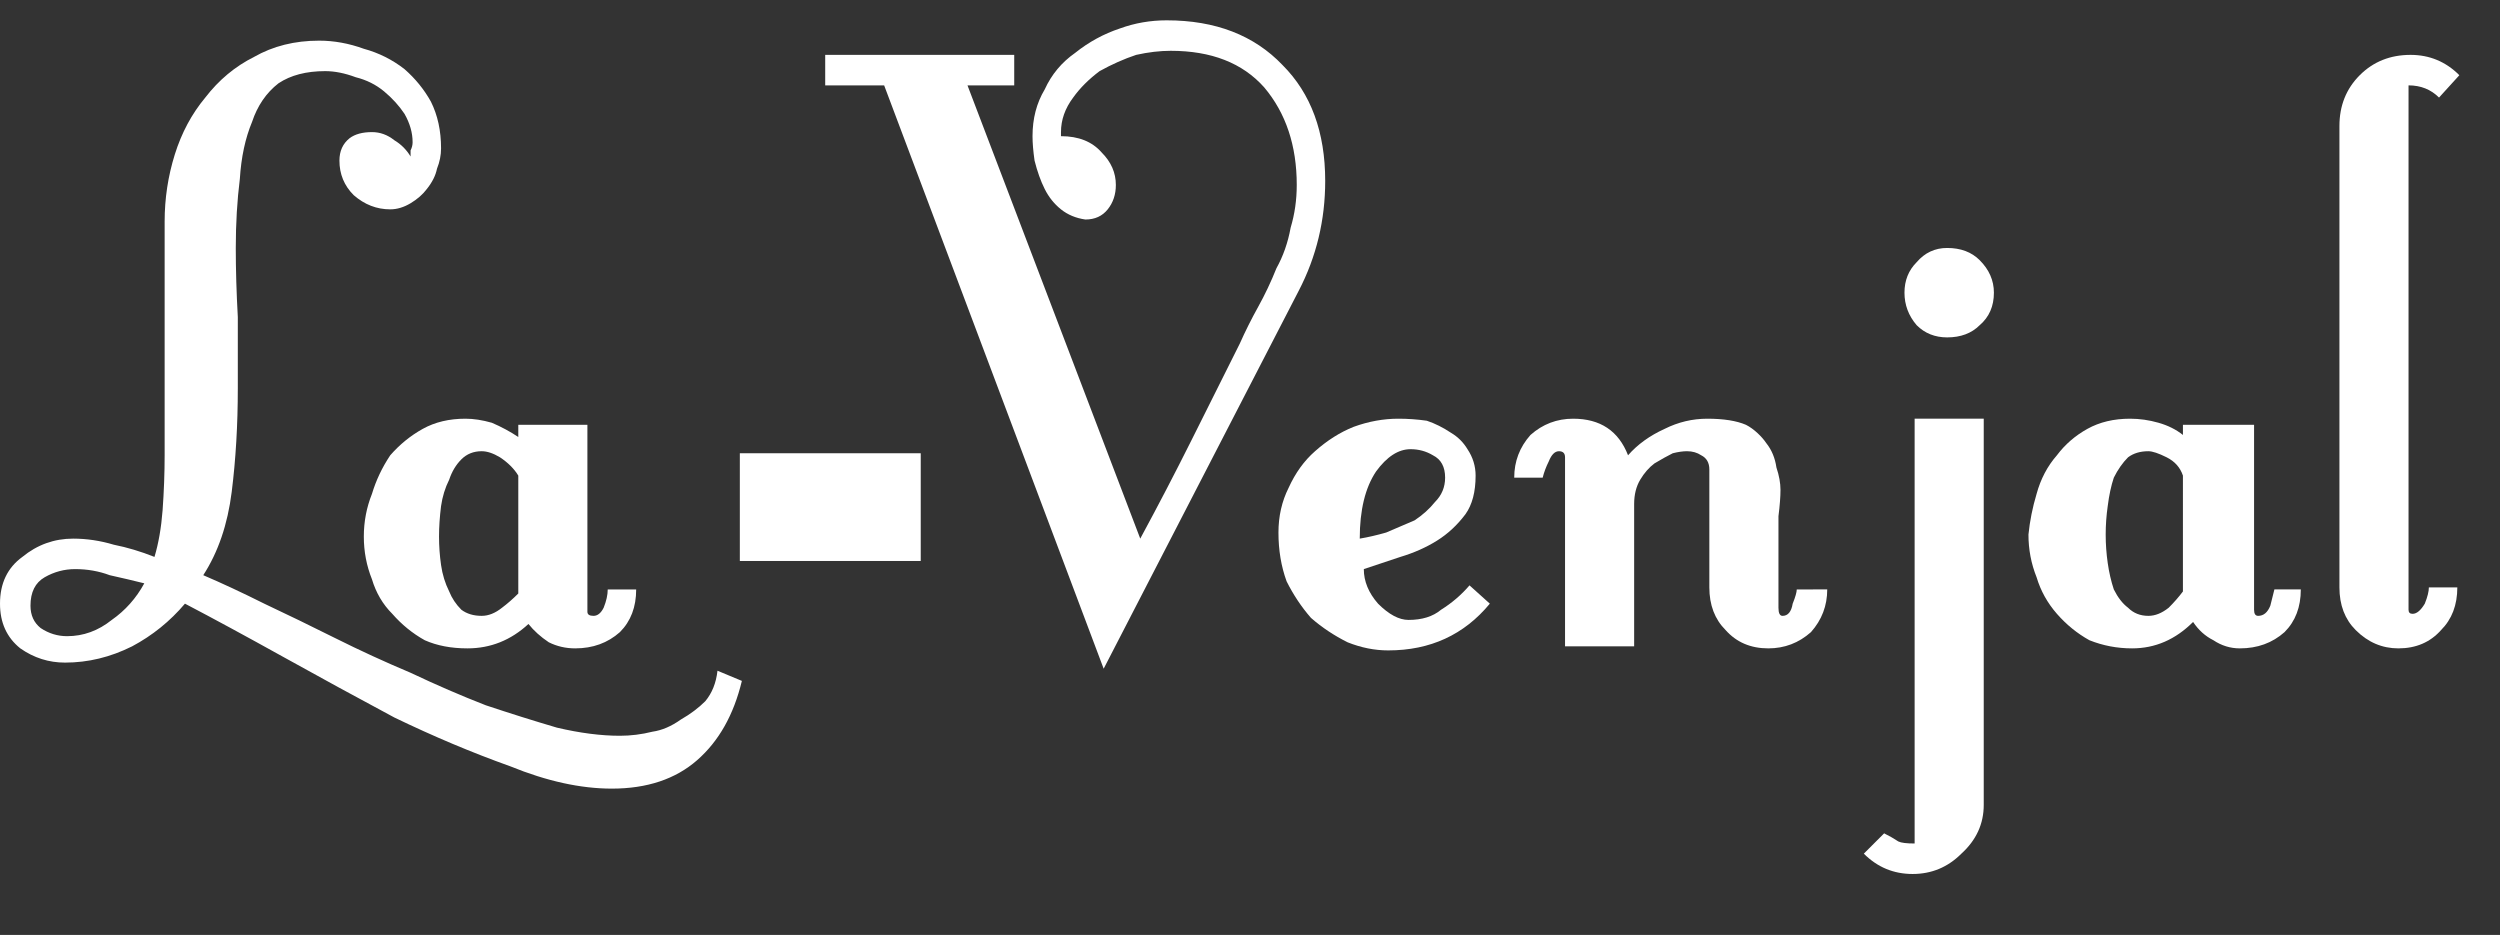 <svg version="1.2" xmlns="http://www.w3.org/2000/svg" viewBox="0 0 123 46" width="123" height="46">
	<rect x="0" y="0" width="123" height="46" fill="#333333" stroke="none"/>
	<title>logo-svg</title>
	<style>
		.s0 { fill: #ffffff } 
	</style>
	<path id="Layer" fill-rule="evenodd" class="s0" d="m73.3 29.7q-1.9 2.3-5 2.3-1 0-2-0.4-1-0.5-1.8-1.2-0.7-0.8-1.2-1.8-0.4-1.1-0.4-2.4 0-1.2 0.5-2.2 0.5-1.1 1.3-1.8 0.9-0.8 1.9-1.2 1.1-0.4 2.2-0.4 0.7 0 1.4 0.1 0.6 0.2 1.2 0.6 0.5 0.3 0.8 0.8 0.4 0.6 0.4 1.3 0 1.2-0.5 1.9-0.6 0.8-1.4 1.3-0.8 0.5-1.8 0.8-0.9 0.3-1.8 0.6 0 0.9 0.7 1.7 0.8 0.8 1.5 0.8 1 0 1.6-0.5 0.8-0.5 1.4-1.2zm-6.4-3.2q0.6-0.1 1.3-0.3 0.7-0.3 1.4-0.6 0.6-0.4 1-0.9 0.5-0.5 0.5-1.2 0-0.8-0.6-1.1-0.5-0.3-1.1-0.3-0.9 0-1.7 1.1-0.8 1.2-0.8 3.3z"/>
	<path id="Layer" fill-rule="evenodd" class="s0" d="m89.9 29q0 1.2-0.8 2.1-0.9 0.8-2.1 0.8-1.3 0-2.1-0.9-0.8-0.8-0.8-2.1v-5.8q0-0.5-0.4-0.7-0.3-0.2-0.7-0.2-0.3 0-0.7 0.1-0.4 0.2-0.9 0.5-0.4 0.3-0.7 0.8-0.3 0.5-0.3 1.2v7h-3.4v-9.3q0-0.3-0.3-0.3-0.3 0-0.5 0.5-0.2 0.4-0.3 0.8h-1.4q0-1.2 0.8-2.1 0.9-0.8 2.1-0.8 2 0 2.7 1.8 0.7-0.8 1.8-1.3 1-0.5 2.1-0.5 1.2 0 1.9 0.3c0.4 0.2 0.8 0.6 1 0.9q0.4 0.5 0.5 1.2 0.2 0.6 0.2 1.1 0 0.5-0.1 1.3 0 0.8 0 1.7 0 0.8 0 1.6 0 0.8 0 1.2 0 0.4 0.2 0.4 0.4 0 0.5-0.6 0.2-0.5 0.2-0.7z"/>
	<path id="Layer" fill-rule="evenodd" class="s0" d="m97.6 39.6q0 1.4-1.1 2.4-1 1-2.4 1-1.4 0-2.4-1l1-1q0.4 0.2 0.7 0.4 0.2 0.1 0.8 0.1v-20.9h3.4v19z"/>
	<path id="Layer" fill-rule="evenodd" class="s0" d="m98.1 14.4q0 1-0.7 1.6-0.6 0.6-1.6 0.6-0.9 0-1.5-0.6-0.6-0.7-0.6-1.6 0-0.9 0.6-1.5 0.6-0.7 1.5-0.7 1 0 1.6 0.6 0.7 0.7 0.7 1.6z"/>
	<path id="Layer" fill-rule="evenodd" class="s0" d="m111.9 29h1.3q0 1.3-0.8 2.1-0.9 0.8-2.2 0.8-0.7 0-1.3-0.4-0.6-0.3-1-0.9-1.3 1.3-3 1.3-1.1 0-2.1-0.4-0.9-0.5-1.6-1.3-0.7-0.8-1-1.8-0.4-1-0.4-2.1 0.1-1 0.4-2 0.3-1.1 1-1.9 0.6-0.8 1.5-1.3 0.9-0.5 2.1-0.5 0.7 0 1.4 0.2 0.7 0.2 1.2 0.6v-0.5h3.5v9.1q0 0.3 0.2 0.3 0.4 0 0.6-0.5 0.1-0.4 0.2-0.8zm-4.5-5.6q-0.2-0.6-0.8-0.9-0.6-0.3-0.9-0.3-0.6 0-1 0.3-0.4 0.4-0.7 1-0.2 0.6-0.3 1.4-0.1 0.7-0.1 1.4 0 0.7 0.1 1.4 0.1 0.7 0.3 1.3 0.3 0.6 0.7 0.9 0.4 0.4 1 0.4 0.5 0 1-0.4 0.4-0.4 0.7-0.8z"/>
	<path id="Layer" fill-rule="evenodd" class="s0" d="m120 4.8q-0.6-0.6-1.5-0.6v25.8q0 0.2 0.2 0.2 0.3 0 0.6-0.5 0.2-0.5 0.2-0.8h1.4q0 1.3-0.8 2.1-0.8 0.9-2.1 0.9-1.2 0-2.1-0.9-0.8-0.8-0.8-2.1v-22.7q0-1.5 1-2.5 1-1 2.5-1 1.4 0 2.4 1z"/>
	<path id="Layer" fill-rule="evenodd" class="s0" d="m43.5 4.2h-2.9v-1.5h9.3v1.5h-2.3l8.5 22.3q1.3-2.4 2.5-4.8 1.2-2.4 2.4-4.8 0.4-0.9 0.9-1.8 0.5-0.9 0.9-1.9 0.5-0.9 0.7-2 0.3-1 0.3-2.1 0-2.9-1.6-4.8-1.6-1.8-4.6-1.8-0.8 0-1.7 0.2-0.9 0.3-1.8 0.8-0.8 0.6-1.3 1.3-0.6 0.8-0.6 1.7v0.2q1.3 0 2 0.8 0.7 0.7 0.7 1.6 0 0.7-0.4 1.2-0.4 0.5-1.1 0.5-0.7-0.1-1.2-0.5-0.5-0.4-0.8-1-0.3-0.6-0.5-1.4-0.1-0.7-0.1-1.2 0-1.3 0.6-2.3 0.5-1.1 1.5-1.8 1-0.8 2.2-1.2 1.1-0.4 2.3-0.4 3.6 0 5.7 2.2 2.1 2.1 2.1 5.7 0 2.9-1.3 5.4l-9.6 18.6z"/>
	<path id="Layer" fill-rule="evenodd" class="s0" d="m36.5 33.5q-0.6 2.5-2.2 3.9-1.6 1.4-4.2 1.4-2.3 0-5-1.1-2.8-1-5.7-2.4-2.8-1.5-5.5-3-2.7-1.5-4.8-2.6-1.1 1.3-2.6 2.1-1.6 0.8-3.3 0.8-1.2 0-2.2-0.7-1-0.8-1-2.2 0-1.5 1.1-2.3 1.1-0.9 2.5-0.9 1 0 2 0.3 1 0.2 2 0.6 0.3-1 0.4-2.3 0.1-1.4 0.1-2.7 0-1 0-2 0-1 0-1.8v-7.7q0-1.7 0.5-3.3 0.5-1.6 1.5-2.8 1-1.3 2.4-2 1.4-0.8 3.2-0.8 1.1 0 2.2 0.4 1.1 0.3 2 1 0.8 0.7 1.3 1.6 0.5 1 0.5 2.3 0 0.5-0.2 1-0.1 0.5-0.5 1-0.3 0.4-0.8 0.7-0.5 0.3-1 0.3-1 0-1.8-0.7-0.7-0.7-0.7-1.7 0-0.7 0.5-1.1 0.4-0.3 1.1-0.3 0.6 0 1.1 0.4 0.5 0.3 0.8 0.8 0-0.2 0-0.3 0.1-0.2 0.1-0.4 0-0.7-0.4-1.4-0.4-0.6-1-1.1-0.6-0.5-1.4-0.7-0.8-0.3-1.5-0.3-1.4 0-2.3 0.6-0.9 0.7-1.3 1.9-0.5 1.2-0.6 2.8-0.2 1.6-0.2 3.4 0 1.6 0.1 3.4 0 1.7 0 3.5 0 2.7-0.3 5.1-0.3 2.4-1.4 4.1 1.4 0.6 3 1.4 1.7 0.8 3.5 1.7 1.8 0.9 3.7 1.7 1.9 0.9 3.7 1.6 1.8 0.6 3.5 1.1 1.7 0.4 3.1 0.4 0.8 0 1.6-0.2 0.7-0.1 1.4-0.6 0.7-0.4 1.2-0.9 0.5-0.6 0.6-1.5zm-29.4-4.8q-0.8-0.2-1.7-0.4-0.8-0.3-1.7-0.3-0.8 0-1.5 0.4-0.7 0.4-0.7 1.4 0 0.7 0.5 1.1 0.6 0.4 1.3 0.4 1.2 0 2.2-0.8 1-0.7 1.6-1.8zm24.2 0.3q0 1.3-0.8 2.1-0.9 0.8-2.2 0.8-0.7 0-1.3-0.3-0.6-0.4-1-0.9-1.3 1.2-3 1.2-1.2 0-2.1-0.4-0.9-0.5-1.6-1.3-0.7-0.7-1-1.7-0.4-1-0.4-2.1 0-1.1 0.4-2.1 0.3-1 0.9-1.9 0.7-0.8 1.6-1.3 0.9-0.5 2.1-0.5 0.6 0 1.3 0.2 0.7 0.3 1.3 0.7v-0.6h3.4v9.2q0 0.2 0.3 0.2 0.3 0 0.5-0.4 0.2-0.5 0.2-0.9h1.4zm-5.8-5.6q-0.3-0.5-0.9-0.9-0.5-0.3-0.9-0.3-0.6 0-1 0.4-0.4 0.4-0.6 1-0.3 0.6-0.4 1.3-0.1 0.8-0.1 1.5 0 0.7 0.1 1.4 0.1 0.7 0.4 1.3 0.2 0.5 0.6 0.9 0.4 0.3 1 0.3 0.5 0 1-0.4 0.4-0.3 0.8-0.7z"/>
	<path id="Layer" class="s0" d="m45.3 27.6h-8.9v-5.3h8.9z"/>
</svg>